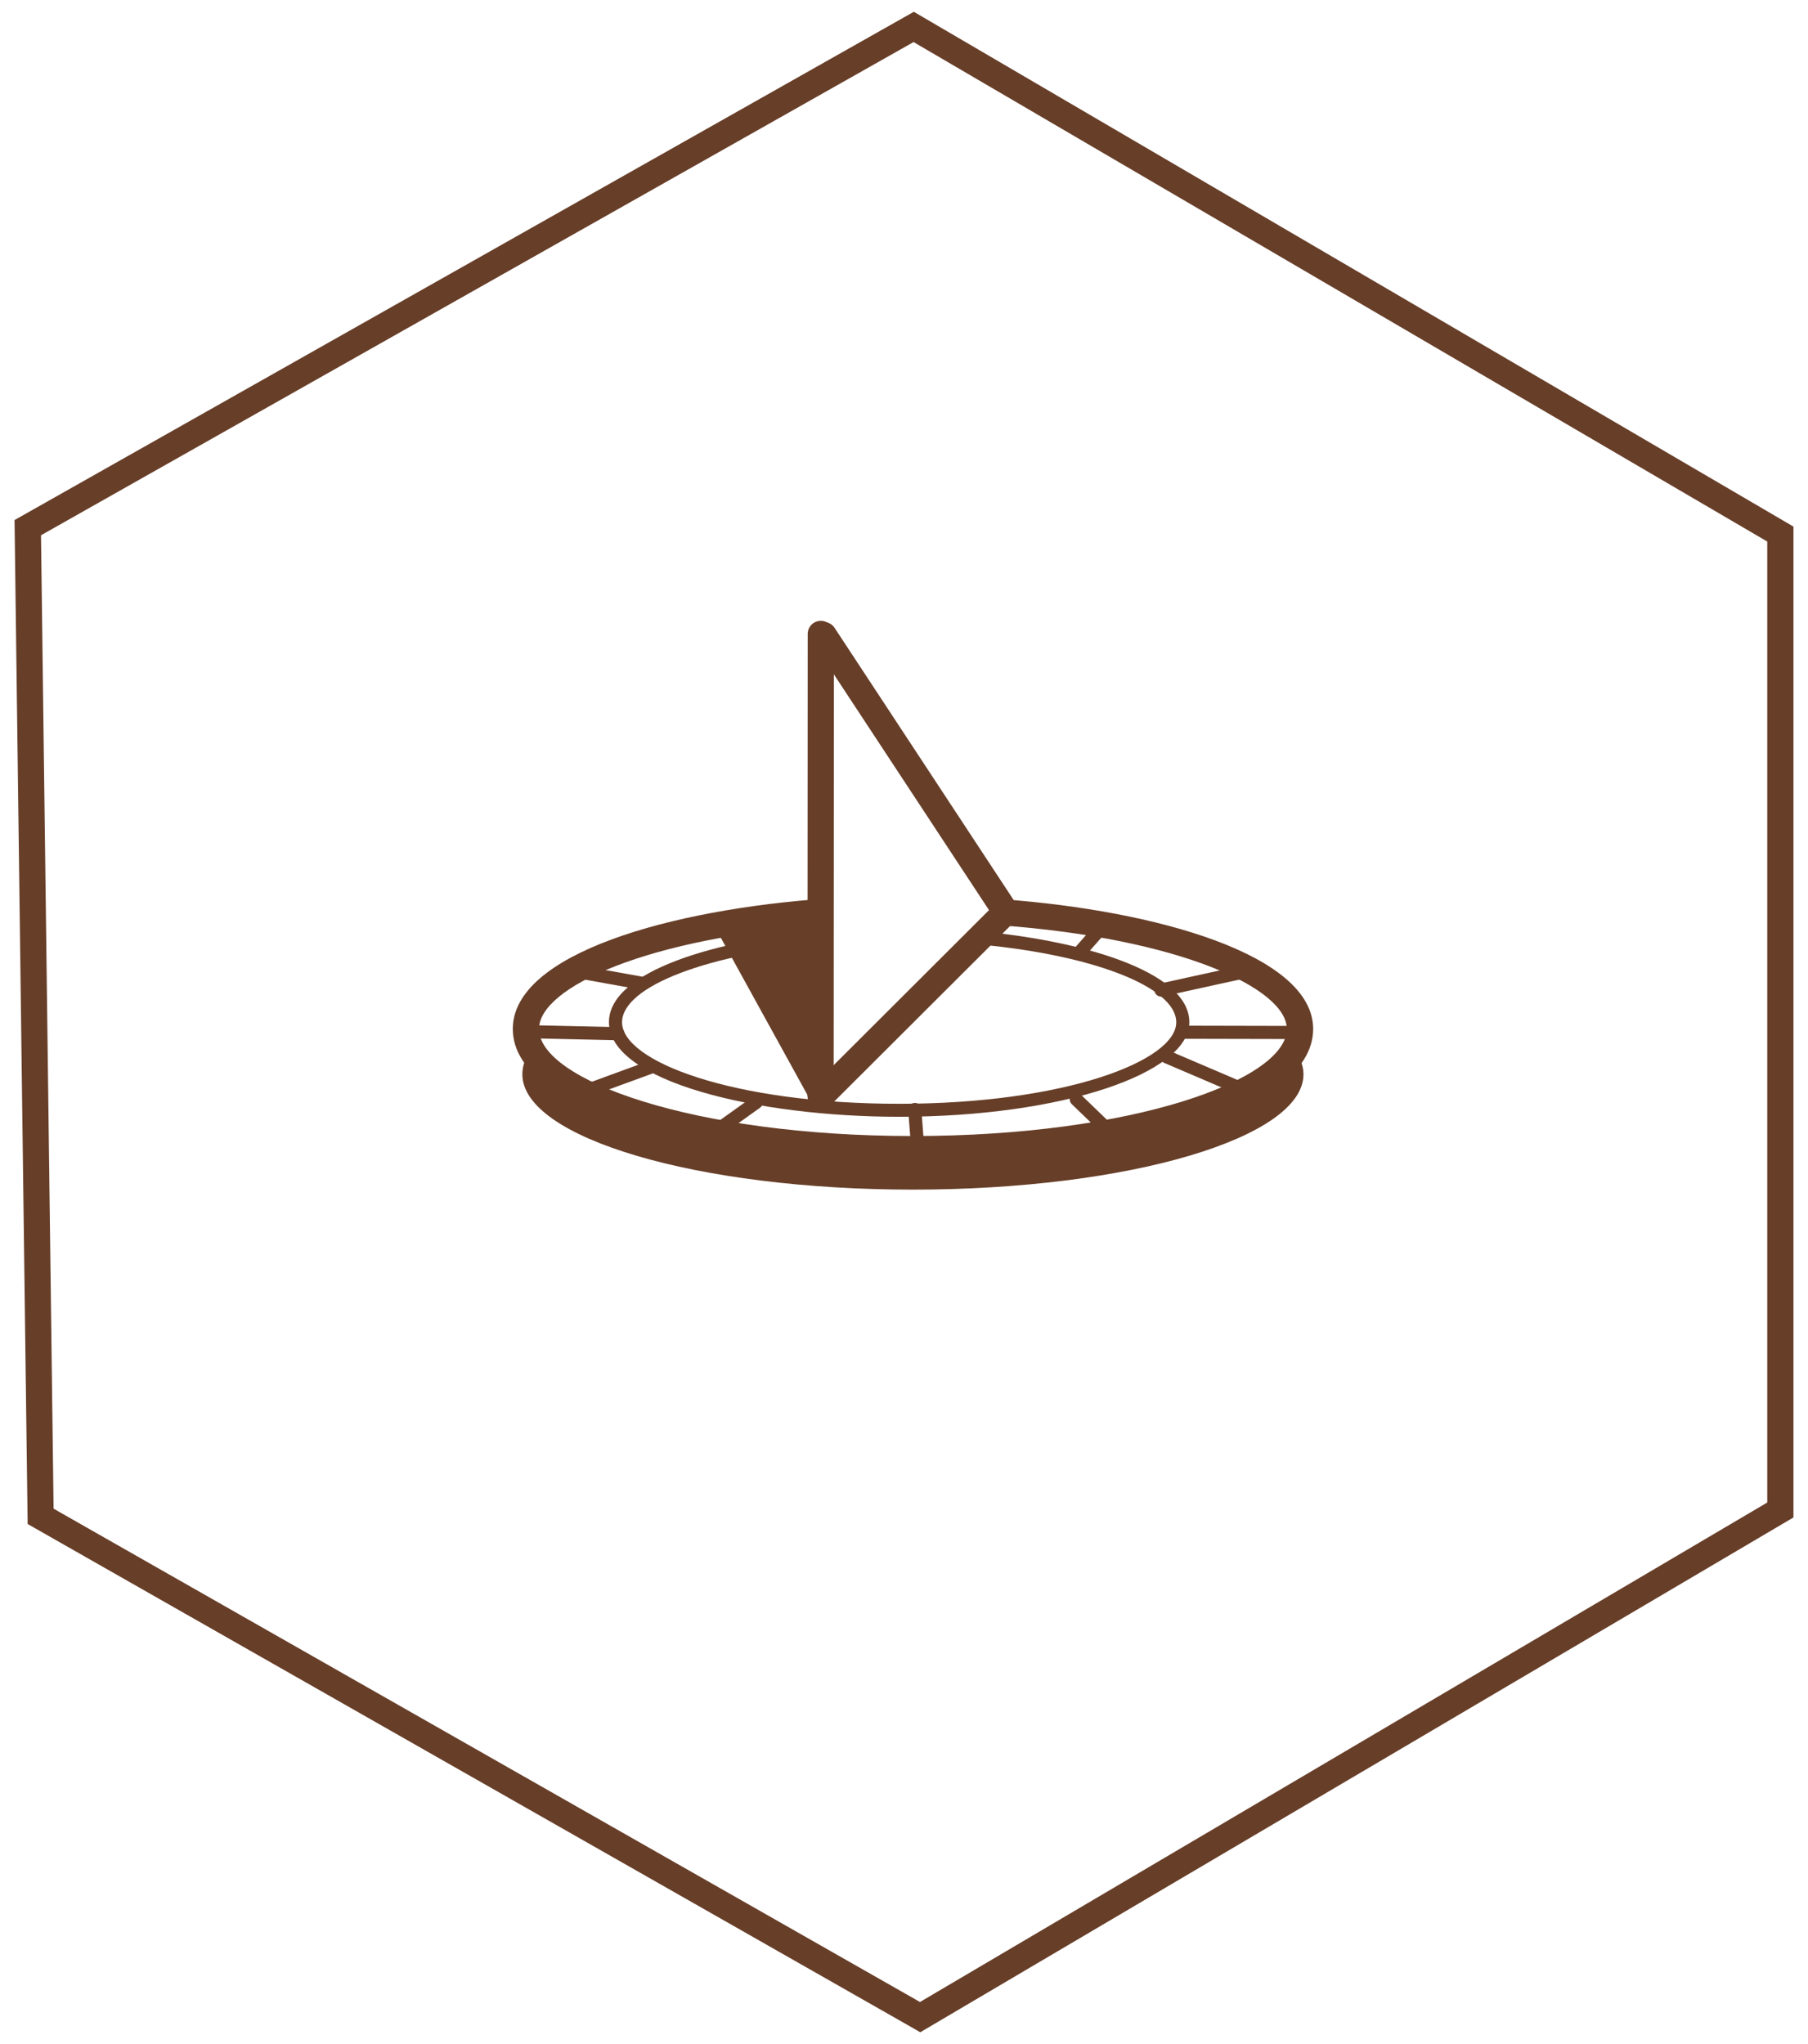 <?xml version="1.0" encoding="UTF-8"?><svg id="Calque_1" xmlns="http://www.w3.org/2000/svg" viewBox="0 0 138 156"><defs><style>.cls-1{fill:#673e28;}</style></defs><path class="cls-1" d="m70.24,155.1l-.5-.29L2.11,116.31l-1-76.62L69.75.9l67.14,39.29v75.62l-66.65,39.29ZM4.09,115.14l66.13,37.65,64.67-38.12V41.33L69.73,3.21,3.13,40.85l.96,74.29Z"/><path class="cls-1" d="m69.68,87.43c-14.51,0-26.61-3.04-29.28-7.09-.37.53-.53,1.12-.53,1.65,0,4.85,13.33,8.8,29.81,8.8s29.81-3.95,29.81-8.8c0-.59-.21-1.12-.53-1.65-2.67,4.05-14.77,7.09-29.27,7.09"/><path class="cls-1" d="m69.68,88.7c-14.81,0-30.54-3.57-30.54-10.17,0-5.74,12.06-9.14,24.02-9.96l.14,2c-13.87.95-22.16,4.79-22.16,7.96,0,3.87,11.72,8.17,28.54,8.17s28.54-4.31,28.54-8.17c0-3.1-8.17-6.9-21.84-7.91l.15-1.99c11.79.87,23.7,4.26,23.7,9.9,0,6.61-15.74,10.17-30.54,10.17Z"/><path class="cls-1" d="m76.77,70.58c-.33,0-.64-.16-.84-.45l-13.89-21.11c-.3-.46-.18-1.08.29-1.38.46-.31,1.08-.18,1.38.29l13.89,21.11c.3.46.18,1.08-.29,1.38-.17.11-.36.17-.55.17Z"/><path class="cls-1" d="m62.63,84.6h0c-.55,0-1-.45-1-1l.02-35.22c0-.55.45-1,1-1h0c.55,0,1,.45,1,1l-.02,35.22c0,.55-.45,1-1,1Z"/><path class="cls-1" d="m62.73,84.6c-.26,0-.51-.1-.71-.29-.39-.39-.39-1.02,0-1.41l14.04-14.01c.39-.39,1.02-.39,1.41,0,.39.39.39,1.02,0,1.41l-14.04,14.01c-.19.19-.45.29-.71.29Z"/><path class="cls-1" d="m48.94,75.52s-.06,0-.09,0l-4.06-.73c-.27-.05-.45-.31-.4-.58.05-.27.31-.45.58-.4l4.06.73c.27.05.45.31.4.58-.04.24-.25.41-.49.41Z"/><path class="cls-1" d="m56.65,72.89c-.12,0-.24-.04-.33-.12l-1.09-.97c-.21-.18-.23-.5-.04-.71s.5-.23.71-.04l1.09.97c.21.18.23.5.04.71-.1.11-.24.17-.38.17Z"/><path class="cls-1" d="m88.62,76.06c-.23,0-.44-.16-.49-.39-.06-.27.11-.54.38-.6l6.1-1.34c.27-.06.54.11.6.38s-.11.54-.38.6l-6.1,1.34s-.07.01-.11.01Z"/><path class="cls-1" d="m99.43,79.3h0l-9.04-.02c-.28,0-.5-.23-.5-.5,0-.28.22-.5.5-.5h0l9.04.02c.28,0,.5.23.5.5,0,.28-.22.5-.5.5Z"/><path class="cls-1" d="m94.93,83.67c-.07,0-.13-.01-.2-.04l-5.87-2.51c-.25-.11-.37-.4-.26-.66.11-.25.41-.37.66-.26l5.87,2.51c.25.11.37.4.26.66-.08.19-.27.3-.46.3Z"/><path class="cls-1" d="m84.19,86.37c-.12,0-.25-.05-.35-.14l-2.04-1.97c-.2-.19-.2-.51-.01-.71.19-.2.51-.2.71-.01l2.04,1.97c.2.19.2.51.01.71-.1.1-.23.15-.36.15Z"/><path class="cls-1" d="m69.99,87.36c-.26,0-.48-.2-.5-.46l-.17-2.18c-.02-.28.18-.52.46-.54.28-.04.52.18.54.46l.17,2.18c.02.28-.18.52-.46.54-.01,0-.03,0-.04,0Z"/><path class="cls-1" d="m55.3,86.36c-.16,0-.31-.07-.41-.21-.16-.22-.11-.54.12-.7l2.42-1.73c.22-.16.54-.11.7.12.16.22.11.54-.12.7l-2.42,1.73c-.09.06-.19.09-.29.09Z"/><path class="cls-1" d="m44.79,83.73c-.2,0-.4-.13-.47-.33-.09-.26.04-.55.3-.64l4.92-1.8c.26-.09.55.04.64.3.09.26-.04.55-.3.64l-4.92,1.8c-.06.02-.12.03-.17.03Z"/><path class="cls-1" d="m47.16,79.39h-.01l-6.71-.15c-.28,0-.5-.24-.49-.51,0-.28.27-.48.51-.49l6.71.15c.28,0,.5.24.49.51,0,.27-.23.49-.5.49Z"/><polygon class="cls-1" points="54.59 70.79 61.88 84.02 61.99 70.13 54.59 70.79"/><path class="cls-1" d="m82.49,73.07c-.12,0-.24-.04-.33-.12-.21-.18-.23-.5-.04-.71l1.67-1.89c.18-.21.5-.23.71-.04.21.18.23.5.04.71l-1.67,1.89c-.1.11-.24.17-.38.17Z"/><path class="cls-1" d="m68.63,85.23c-10.89,0-22.15-2.7-22.15-7.22,0-3.92,8.37-6.34,16.67-7l.08,1c-9.13.73-15.75,3.26-15.75,6.01,0,3,8.5,6.22,21.15,6.22s21.15-3.28,21.15-6.22c0-2.75-6.67-5.28-15.86-6.01l.08-1c8.35.66,16.78,3.09,16.78,7s-9.73,7.22-22.15,7.22Z"/></svg>
